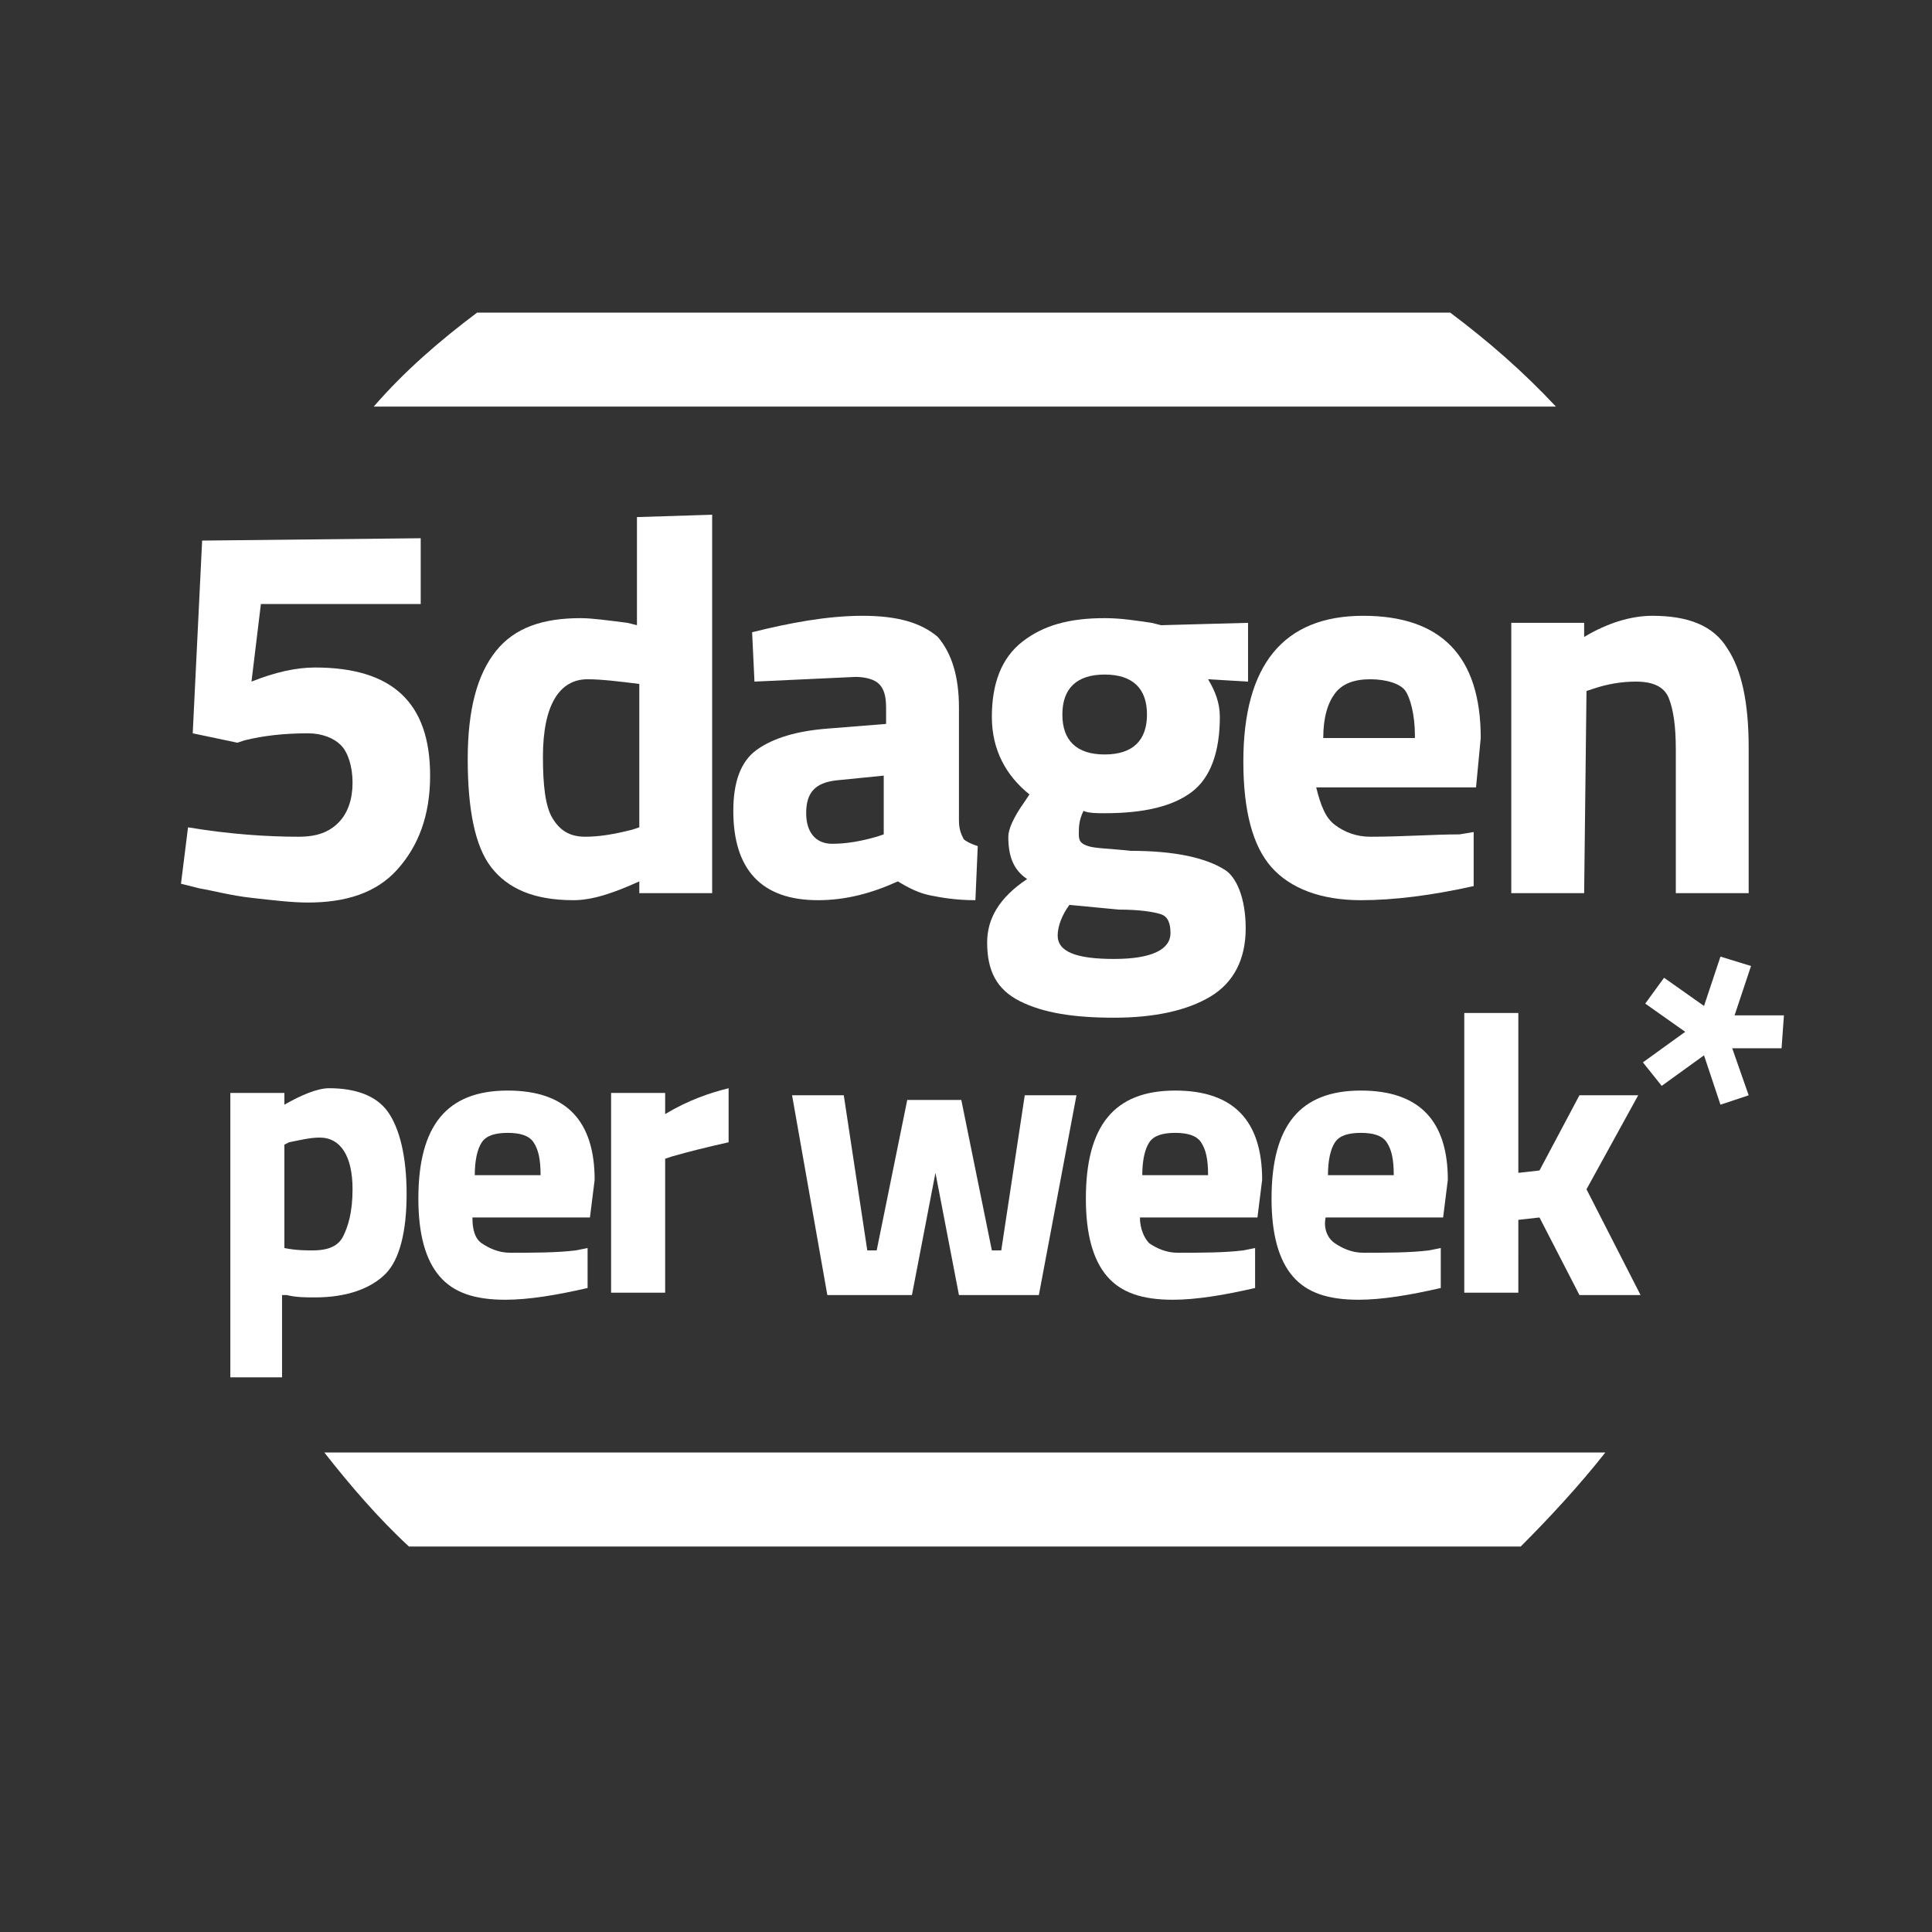 <?xml version="1.0" encoding="utf-8"?>
<!-- Generator: Adobe Illustrator 23.0.1, SVG Export Plug-In . SVG Version: 6.00 Build 0)  -->
<svg version="1.1" id="Calque_1" xmlns="http://www.w3.org/2000/svg" xmlns:xlink="http://www.w3.org/1999/xlink" x="0px" y="0px"
	 viewBox="0 0 82.2 82.2" style="enable-background:new 0 0 82.2 82.2;" xml:space="preserve">
<rect x="0" y="0" width="82.2" height="82.2" fill="#333333" stroke="none"/>
<style type="text/css">
	.st0{fill:none;}
	.st1{fill:#FFFFFF;}
</style>
<path class="st0" d="M1,40.8c0-22.1,17.9-40,40-40s40,17.9,40,40s-17.9,40-40,40S1,62.9,1,40.8z"/>
<path class="st1" d="M61.7,13.3H20.3c-1.6,1.2-3.1,2.5-4.4,4h50.3C64.8,15.8,63.3,14.5,61.7,13.3z"/>
<path class="st1" d="M68.3,61.8H13.8c1.1,1.4,2.3,2.8,3.6,4h47.3C65.9,64.6,67.2,63.2,68.3,61.8z"/>
<g>
	<path class="st1" d="M17.9,22.9v2.8h-6.8L10.7,29c1-0.4,1.9-0.6,2.7-0.6c3.3,0,4.9,1.5,4.9,4.6c0,1.7-0.5,3-1.4,4s-2.2,1.4-3.8,1.4
		c-0.7,0-1.5-0.1-2.4-0.2c-0.9-0.1-1.6-0.3-2.2-0.4l-0.8-0.2L8,35.2c1.8,0.3,3.4,0.4,4.7,0.4c0.8,0,1.3-0.2,1.7-0.6
		c0.4-0.4,0.6-1,0.6-1.7s-0.2-1.3-0.5-1.6s-0.8-0.5-1.4-0.5c-1,0-1.9,0.1-2.7,0.3l-0.3,0.1l-1.9-0.4L8.6,23L17.9,22.9L17.9,22.9z"/>
	<path class="st1" d="M30.3,21.9V38h-3.1v-0.5c-1.1,0.5-2,0.8-2.8,0.8c-1.7,0-2.8-0.5-3.5-1.4s-1-2.5-1-4.6s0.4-3.6,1.2-4.6
		s2-1.4,3.6-1.4c0.5,0,1.2,0.1,2,0.2l0.4,0.1V22L30.3,21.9L30.3,21.9z M26.9,35.3l0.3-0.1v-6.1c-0.8-0.1-1.6-0.2-2.2-0.2
		c-1.2,0-1.9,1.1-1.9,3.3c0,1.2,0.1,2.1,0.4,2.6c0.3,0.5,0.7,0.8,1.4,0.8C25.5,35.6,26.1,35.5,26.9,35.3z"/>
	<path class="st1" d="M40.8,30.1v4.8c0,0.4,0.1,0.6,0.2,0.8c0.1,0.1,0.3,0.2,0.6,0.3l-0.1,2.3c-0.8,0-1.4-0.1-1.9-0.2
		c-0.5-0.1-0.9-0.3-1.4-0.6c-1.1,0.5-2.2,0.8-3.4,0.8c-2.4,0-3.6-1.3-3.6-3.8c0-1.2,0.3-2.1,1-2.6c0.7-0.5,1.7-0.8,3-0.9l2.5-0.2
		v-0.7c0-0.5-0.1-0.8-0.3-1s-0.6-0.3-1-0.3L32.1,29L32,26.9c1.6-0.4,3.2-0.7,4.7-0.7s2.5,0.3,3.2,0.9C40.5,27.8,40.8,28.8,40.8,30.1
		z M35.6,33.2c-0.9,0.1-1.3,0.5-1.3,1.4c0,0.8,0.4,1.3,1.1,1.3c0.6,0,1.2-0.1,1.9-0.3l0.3-0.1V33L35.6,33.2z"/>
	<path class="st1" d="M53,39.5c0,1.3-0.5,2.3-1.5,2.9s-2.4,0.9-4.1,0.9s-3-0.2-4-0.7S42,41.3,42,40.1c0-1,0.5-1.9,1.7-2.7
		c-0.6-0.4-0.8-1-0.8-1.8c0-0.3,0.2-0.8,0.7-1.5l0.2-0.3c-1-0.8-1.6-1.9-1.6-3.3s0.4-2.5,1.3-3.2s2-1,3.5-1c0.7,0,1.3,0.1,2,0.2
		l0.4,0.1l3.7-0.1V29l-1.7-0.1c0.3,0.5,0.5,1,0.5,1.6c0,1.5-0.4,2.6-1.2,3.2c-0.8,0.6-2,0.9-3.7,0.9c-0.3,0-0.7,0-0.9-0.1
		c-0.2,0.4-0.2,0.7-0.2,1s0.1,0.4,0.4,0.5s0.9,0.1,1.8,0.2c1.9,0,3.2,0.3,4,0.8C52.6,37.3,53,38.2,53,39.5z M45,39.8
		c0,0.7,0.8,1,2.4,1s2.4-0.4,2.4-1.1c0-0.4-0.1-0.7-0.4-0.8c-0.3-0.1-0.9-0.2-1.8-0.2l-2.1-0.2C45.2,38.9,45,39.4,45,39.8z
		 M45.2,30.4c0,1.1,0.6,1.7,1.8,1.7s1.8-0.6,1.8-1.7s-0.6-1.7-1.8-1.7S45.2,29.3,45.2,30.4z"/>
	<path class="st1" d="M56.8,35.1c0.4,0.3,0.9,0.5,1.5,0.5c1.4,0,2.7-0.1,3.8-0.1l0.6-0.1v2.3c-1.8,0.4-3.4,0.6-4.8,0.6
		c-1.7,0-3-0.5-3.8-1.4s-1.2-2.4-1.2-4.5c0-4.1,1.7-6.2,5.1-6.2c3.3,0,5,1.7,5,5.2l-0.2,2.1H56C56.2,34.3,56.4,34.8,56.8,35.1z
		 M60.2,31.3c0-0.9-0.2-1.6-0.4-1.9s-0.8-0.5-1.5-0.5s-1.2,0.2-1.5,0.6c-0.3,0.4-0.5,1-0.5,1.9h3.9V31.3z"/>
	<path class="st1" d="M67.4,38h-3.1V26.5h3.1v0.6c1-0.6,2-0.9,2.9-0.9c1.5,0,2.6,0.4,3.2,1.4c0.6,0.9,0.9,2.3,0.9,4.2V38h-3.1v-6.1
		c0-1-0.1-1.7-0.3-2.2S70.3,29,69.6,29c-0.6,0-1.2,0.1-1.8,0.3l-0.3,0.1L67.4,38L67.4,38z"/>
	<path class="st1" d="M9.8,58.6V46.5h2.3V47c0.7-0.4,1.4-0.7,1.9-0.7c1.1,0,2,0.3,2.5,1s0.8,1.9,0.8,3.5s-0.3,2.8-0.9,3.4
		s-1.6,1-3,1c-0.4,0-0.8,0-1.2-0.1H12v3.5L9.8,58.6L9.8,58.6z M13.6,48.4c-0.4,0-0.8,0.1-1.3,0.2l-0.2,0.1v4.4
		c0.5,0.1,0.9,0.1,1.2,0.1c0.7,0,1.1-0.2,1.3-0.6c0.2-0.4,0.4-1,0.4-2C15,49.2,14.5,48.4,13.6,48.4z"/>
	<path class="st1" d="M20.5,52.9c0.3,0.2,0.7,0.4,1.2,0.4c1,0,2,0,2.8-0.1l0.5-0.1v1.7c-1.3,0.3-2.5,0.5-3.5,0.5
		c-1.3,0-2.2-0.3-2.8-1s-0.9-1.8-0.9-3.3c0-3.1,1.2-4.6,3.8-4.6c2.5,0,3.7,1.3,3.7,3.8l-0.2,1.6h-5C20.1,52.3,20.2,52.7,20.5,52.9z
		 M23,50c0-0.7-0.1-1.1-0.3-1.4c-0.2-0.3-0.6-0.4-1.1-0.4s-0.9,0.1-1.1,0.4c-0.2,0.3-0.3,0.8-0.3,1.4H23z"/>
	<path class="st1" d="M26,55v-8.5h2.3v0.9c1-0.6,1.9-0.9,2.7-1.1v2.3c-0.9,0.2-1.7,0.4-2.4,0.6l-0.3,0.1V55H26L26,55z"/>
	<path class="st1" d="M33.7,46.6h2.2l1,6.6h0.4l1.3-6.4h2.3l1.3,6.4h0.4l1-6.6h2.2l-1.6,8.5h-3.4l-1-5.2l-1,5.2h-3.6L33.7,46.6z"/>
	<path class="st1" d="M48.9,52.9c0.3,0.2,0.7,0.4,1.2,0.4c1,0,2,0,2.8-0.1l0.5-0.1v1.7c-1.3,0.3-2.5,0.5-3.5,0.5
		c-1.3,0-2.2-0.3-2.8-1s-0.9-1.8-0.9-3.3c0-3.1,1.2-4.6,3.8-4.6c2.5,0,3.7,1.3,3.7,3.8l-0.2,1.6h-5C48.5,52.3,48.7,52.7,48.9,52.9z
		 M51.4,50c0-0.7-0.1-1.1-0.3-1.4c-0.2-0.3-0.6-0.4-1.1-0.4s-0.9,0.1-1.1,0.4c-0.2,0.3-0.3,0.8-0.3,1.4H51.4z"/>
	<path class="st1" d="M56.8,52.9c0.3,0.2,0.7,0.4,1.2,0.4c1,0,2,0,2.8-0.1l0.5-0.1v1.7c-1.3,0.3-2.5,0.5-3.5,0.5
		c-1.3,0-2.2-0.3-2.8-1s-0.9-1.8-0.9-3.3c0-3.1,1.2-4.6,3.8-4.6c2.5,0,3.7,1.3,3.7,3.8l-0.2,1.6h-5C56.3,52.3,56.5,52.7,56.8,52.9z
		 M59.3,50c0-0.7-0.1-1.1-0.3-1.4c-0.2-0.3-0.6-0.4-1.1-0.4s-0.9,0.1-1.1,0.4c-0.2,0.3-0.3,0.8-0.3,1.4H59.3z"/>
	<path class="st1" d="M64.6,55h-2.3V43.1h2.3v6.8l0.9-0.1l1.7-3.2h2.5l-2.2,4l2.3,4.5h-2.6l-1.7-3.3l-0.9,0.1V55z"/>
	<path class="st1" d="M75.8,44.6h-2.1l0.7,2L73.2,47l-0.7-2.1l-1.8,1.3l-0.8-1l1.8-1.3L70,42.7l0.8-1.1l1.7,1.2l0.7-2.1l1.3,0.4
		l-0.7,2.1h2.1L75.8,44.6L75.8,44.6z"/>
</g>
</svg>

